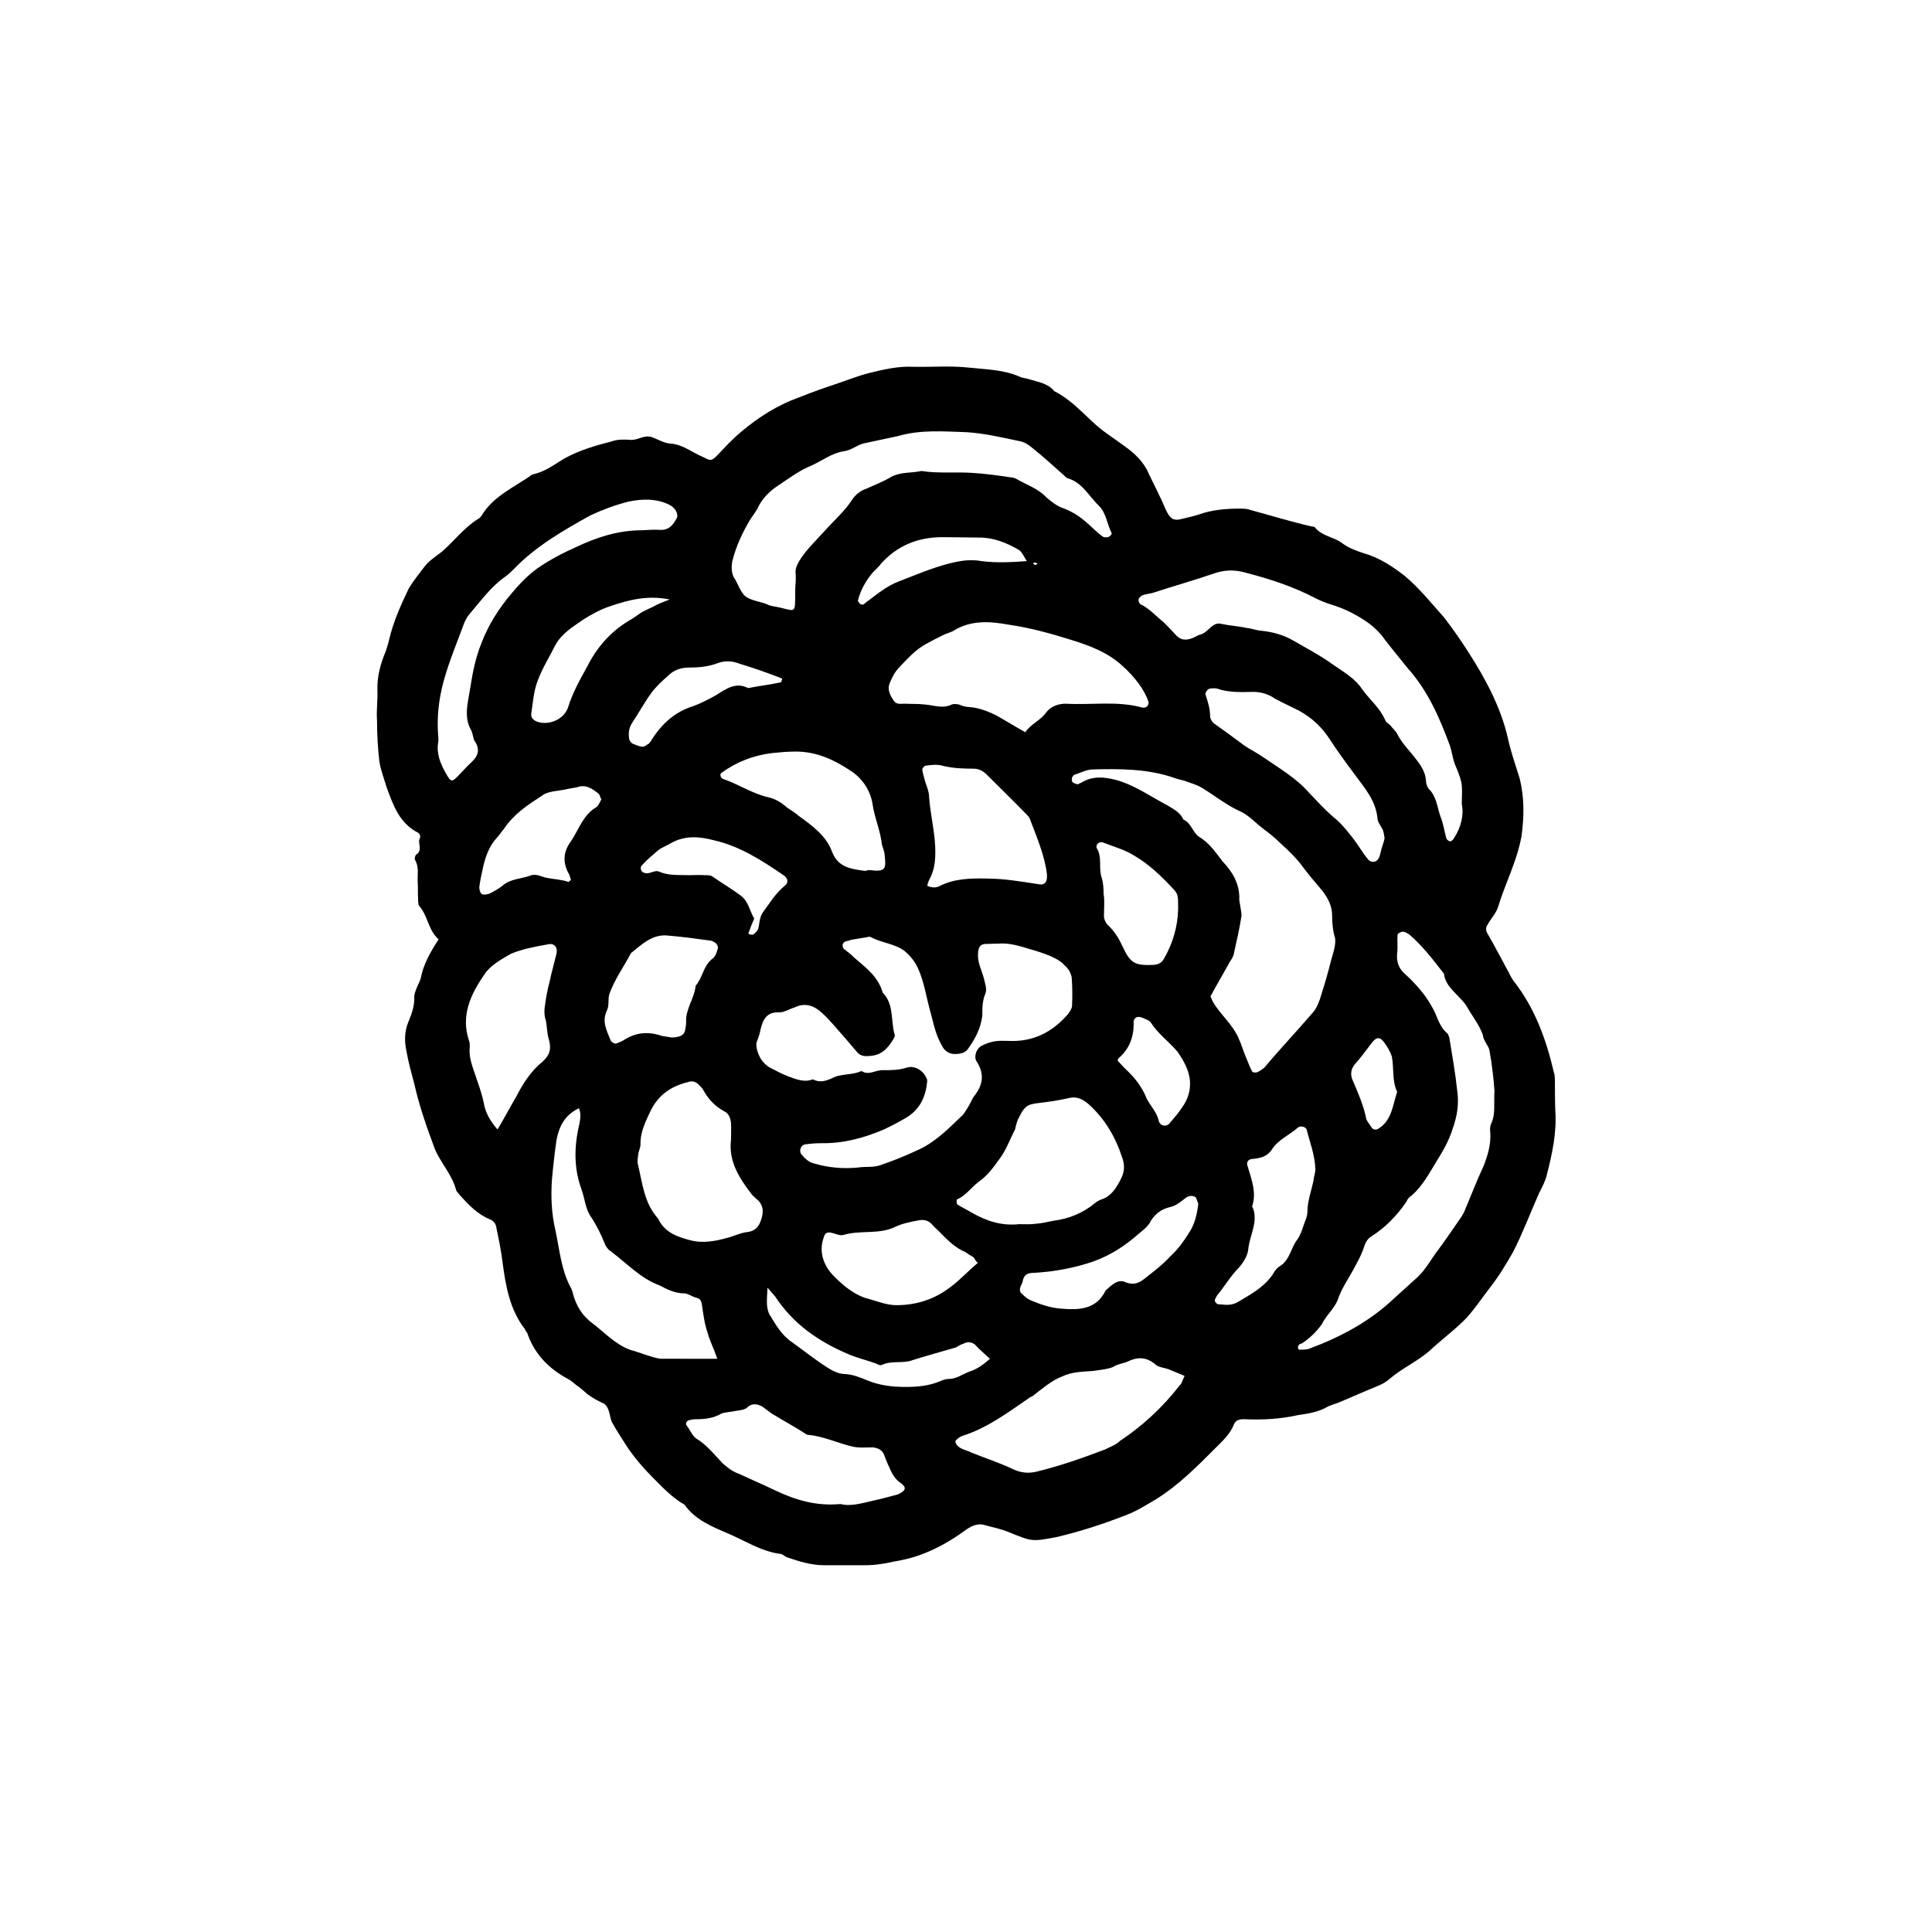 <?xml version="1.0" encoding="UTF-8"?>
<!-- The Best Svg Icon site in the world: iconSvg.co, Visit us! https://iconsvg.co -->
<svg fill="#000000" width="800px" height="800px" version="1.1" viewBox="144 144 512 512" xmlns="http://www.w3.org/2000/svg">
 <path d="m260.24 392.95c-2.82-2.519-2.82-6.246-5.141-8.867-0.301-0.402-0.301-1.309-0.301-2.016-0.102-1.41 0-2.82-0.102-4.332-0.102-1.914 0.402-3.93-0.703-5.844-0.203-0.203 0-1.211 0.301-1.41 1.914-1.211 0.203-3.125 1.008-4.434 0.203-0.605-0.203-1.109-0.402-1.312-5.039-2.519-6.652-7.254-8.363-11.887-0.707-2.32-1.613-4.637-2.016-7.156-0.402-3.629-0.605-7.055-0.605-10.68-0.199-2.723 0.203-5.441 0.102-8.164-0.102-3.523 0.805-6.949 2.215-10.277 0.301-1.008 0.707-2.117 0.906-3.125 1.109-4.734 3.125-9.168 5.141-13.398 0.605-1.109 1.41-2.117 2.117-3.125 1.008-1.309 1.914-2.621 3.023-3.828 1.105-1.008 2.418-1.914 3.727-2.922 3.223-2.82 5.844-6.348 9.574-8.664 0.301-0.102 0.602-0.504 0.805-0.707 3.125-5.34 8.766-7.656 13.602-11.082 3.223-0.605 5.742-2.621 8.465-4.231 4.031-2.215 8.262-3.426 12.594-4.535 1.312-0.508 3.125-0.508 4.637-0.406 2.117 0.301 3.727-1.41 5.945-0.707 1.613 0.605 3.223 1.613 4.938 1.715 2.922 0.203 5.141 1.914 7.457 3.023 3.629 1.613 2.922 2.215 6.246-1.309 1.211-1.312 2.418-2.519 3.727-3.731 4.332-3.828 8.969-7.055 14.41-9.371 3.324-1.309 6.652-2.617 10.277-3.828 3.527-1.109 7.055-2.621 10.68-3.527 3.727-0.906 7.559-1.812 11.488-1.613 4.938 0.102 9.875-0.301 14.609 0.203 4.535 0.504 9.273 0.504 13.605 2.418 0.805 0.402 1.812 0.402 2.621 0.707 2.215 0.707 4.836 1.008 6.551 3.125 4.434 2.215 7.559 5.844 11.184 9.07 2.316 2.016 4.938 3.629 7.356 5.441 2.719 1.914 5.238 4.231 6.551 7.457 1.207 2.414 2.414 4.934 3.523 7.25 0.504 1.211 1.008 2.418 1.613 3.426 0.906 1.41 1.812 1.715 3.625 1.211 1.613-0.406 3.227-0.707 4.637-1.211 3.426-1.207 7.152-1.512 10.68-1.512 0.805 0 1.812 0 2.621 0.301 5.543 1.512 10.781 3.125 16.426 4.434 0.402 0 0.906 0.102 1.008 0.402 1.914 2.215 4.734 2.316 6.953 3.93 1.715 1.309 3.828 2.117 5.742 2.719 4.231 1.211 7.758 3.527 11.082 6.144 3.828 3.223 6.953 7.152 10.379 10.984 2.215 2.922 4.434 6.047 6.348 9.07 4.535 7.055 8.566 14.508 10.48 22.773 0.805 3.731 2.012 7.055 3.121 10.684 1.309 5.141 1.211 10.379 0.504 15.418-1.207 6.648-4.332 12.492-6.246 18.84-0.605 1.715-1.914 3.023-2.719 4.535-0.605 0.805-0.508 1.711 0.098 2.621 1.914 3.324 3.629 6.648 5.441 9.973 0.402 0.805 0.805 1.613 1.309 2.316 5.644 7.152 8.664 15.516 10.68 24.184 0.301 0.805 0.301 1.812 0.301 2.719 0 2.418 0 5.039 0.102 7.559 0.402 5.742-0.805 11.285-2.215 16.828-0.402 1.812-1.309 3.426-2.117 5.039-2.316 5.238-4.328 10.582-6.848 15.516-1.914 3.328-3.832 6.551-6.148 9.473-2.016 2.621-3.828 5.34-6.144 7.961-3.227 3.324-6.754 5.844-10.078 8.969-3.223 2.719-7.055 4.434-10.379 7.254-1.008 0.906-2.215 1.512-3.223 1.914-3.527 1.41-7.055 3.023-10.48 4.434-0.703 0.203-1.512 0.504-2.519 0.906-2.519 1.512-5.137 1.914-7.961 2.32-4.934 1.105-9.672 1.309-14.406 1.105-1.211 0-2.117 0.203-2.621 1.309-1.008 2.621-3.023 4.434-4.938 6.348-4.836 4.84-9.672 9.777-15.82 13.605-2.418 1.41-4.938 3.023-7.559 4.031-6.144 2.418-12.289 4.434-18.738 5.945-6.449 1.207-6.449 1.207-12.395-1.211-2.316-1.008-4.734-1.41-7.152-2.113-1.512-0.203-2.723 0.301-4.031 1.105-5.746 4.234-11.992 7.559-19.348 8.668-2.519 0.605-5.238 1.008-7.859 1.008h-10.781c-3.426 0-6.648-1.008-9.875-2.117-0.605-0.203-1.109-0.906-1.914-0.906-5.039-0.707-9.27-3.527-13.805-5.441-4.231-1.812-8.664-3.629-11.387-7.559-3.527-2.016-6.144-4.938-8.965-7.758-2.117-2.117-4.031-4.434-5.844-6.953-1.516-2.418-3.125-4.734-4.438-7.152-0.703-1.512-0.504-3.731-2.113-4.938-1.41-0.605-2.824-1.41-4.133-2.32-0.906-0.703-1.711-1.508-2.519-2.113-1.008-0.605-2.016-1.715-2.922-2.117-5.039-2.719-8.867-6.551-10.781-12.191-0.199-0.203-0.402-0.504-0.605-1.008-4.027-5.141-5.137-11.59-5.945-17.836-0.402-3.125-1.008-6.144-1.613-8.969-0.098-1.008-0.703-1.914-1.812-2.316-3.324-1.41-5.641-3.93-7.859-6.348-0.301-0.504-0.906-0.906-1.008-1.41-1.109-4.133-4.031-7.055-5.644-10.883-2.113-5.641-4.129-11.387-5.438-17.23-0.805-3.023-1.613-5.945-2.117-8.867-0.504-2.418-0.504-4.938 0.504-7.457 0.805-1.914 1.613-4.031 1.613-6.246-0.102-1.109 0.301-2.016 0.707-3.023 0.301-0.805 0.805-1.613 1.008-2.418 0.703-3.629 2.418-6.75 4.734-10.277zm148.52 1.109c-1.309 0-2.418 0.102-3.727 0.102-1.211 0.098-1.715 0.805-1.816 2.215-0.301 2.519 0.906 4.637 1.512 6.852 0.301 1.41 0.906 2.82 0.402 4.133-0.805 1.812-0.805 3.828-0.805 5.742-0.402 3.527-2.016 6.449-4.031 9.168-0.301 0.305-0.906 0.707-1.309 0.809-2.418 0.602-4.336 0.199-5.441-2.117-1.812-3.125-2.316-6.648-3.324-10.078-1.008-3.93-1.613-8.062-3.629-11.586-0.906-1.41-1.715-2.316-2.922-3.324-2.621-1.914-6.148-2.117-8.867-3.629-0.402-0.203-1.008 0-1.512 0.102-1.211 0.203-2.418 0.402-3.727 0.605-0.406 0.199-0.91 0.301-1.414 0.402-1.008 0.301-1.105 1.512-0.402 2.117 0.906 0.707 1.812 1.309 2.519 2.117 3.023 2.621 6.449 5.039 7.656 9.371 3.023 3.023 2.117 7.356 3.125 10.984 0.203 0.301 0 0.805-0.102 1.008-1.309 2.211-2.82 4.328-5.844 4.731-1.711 0.203-2.82 0.203-3.828-0.805-1.309-1.512-2.418-2.82-3.527-4.133-2.016-2.215-3.727-4.434-5.844-6.348-2.016-1.914-4.434-2.922-7.356-1.512-1.309 0.402-2.719 1.309-4.031 1.309-3.324-0.199-4.332 1.918-4.938 4.438-0.203 1.008-0.504 2.117-0.906 3.023-0.402 0.906-0.203 1.715 0 2.621 0.605 2.016 1.512 3.426 3.324 4.535 1.613 0.801 3.227 1.707 4.84 2.312 2.117 0.805 4.434 1.715 6.551 0.805 1.914 1.008 3.527 0.402 5.141-0.301 2.418-1.309 5.34-0.707 7.758-1.914 1.914 1.309 3.727-0.301 5.742-0.203 2.117 0 4.231 0 6.348-0.707 2.016-0.605 4.332 0.805 5.141 2.82 0.199 0.207 0.199 0.508 0.199 0.91-0.406 4.031-1.918 7.457-5.746 9.676-1.914 1.105-3.625 2.016-5.742 3.019-5.238 2.219-10.68 3.731-16.523 3.629-1.41 0-2.82 0.102-4.231 0.301-1.211 0.102-1.715 1.512-1.211 2.519 1.109 1.309 2.117 2.316 3.727 2.621 3.527 1.008 7.254 1.41 11.387 1.008 2.016-0.301 3.727 0 5.543-0.504 3.324-1.109 6.648-2.418 9.875-3.93 4.734-2.016 8.363-5.644 11.891-9.07 0.707-0.504 1.109-1.41 1.613-2.117 0.703-1.004 1.105-2.215 1.809-3.223 2.316-2.922 2.922-5.844 0.707-9.27-0.805-1.207-0.102-3.426 1.309-4.129 1.109-0.605 2.316-1.008 3.527-1.211s2.519-0.102 3.727-0.102c6.246 0.301 11.387-2.215 15.516-6.953 0.504-0.605 1.211-1.613 1.211-2.418 0.102-2.316 0.102-4.938-0.098-7.457-0.203-1.105-0.809-2.316-1.816-3.121-1.008-1.211-2.418-1.914-4.027-2.621-1.715-0.703-3.629-1.309-5.441-1.812-2.621-0.809-5.242-1.613-7.961-1.41zm56.023 14.004c0.301 0.605 0.402 1.008 0.703 1.512 2.016 3.426 5.141 5.844 6.754 9.574 0.805 1.715 1.309 3.629 2.117 5.441 0.504 1.211 0.906 2.316 1.512 3.426 0.102 0.203 1.008 0.301 1.41 0.102 0.605-0.301 1.211-0.707 1.812-1.211 4.031-4.836 8.465-9.473 12.594-14.309 1.008-1.008 1.613-2.418 2.117-3.828 1.008-3.223 2.016-6.449 2.82-9.773 0.504-2.016 1.41-4.231 1.211-6.246-0.605-2.019-0.809-4.031-0.809-6.25 0-2.316-1.008-4.332-2.519-6.348-1.715-2.016-3.426-4.031-5.039-6.144-1.711-2.422-3.926-4.535-6.144-6.551-1.41-1.41-2.922-2.621-4.434-3.731-2.016-1.512-3.828-3.523-5.844-4.531-3.93-1.715-7.055-4.336-10.578-6.449-1.211-0.707-2.519-1.109-3.93-1.613-1.008-0.402-2.016-0.504-3.125-0.906-7.055-2.519-14.609-2.519-22.066-2.316-1.613 0.102-3.223 1.008-4.637 1.41-0.504 0.199-0.906 1.309-0.504 1.914 0.301 0.301 0.906 0.504 1.309 0.605 0.301 0 0.605-0.301 1.008-0.402 2.926-1.816 5.945-1.613 9.371-0.707 4.938 1.41 8.969 4.332 13.402 6.648 1.613 1.008 3.426 1.812 4.332 3.828 2.016 0.809 2.519 3.527 4.133 4.535 2.82 1.715 4.434 4.231 6.246 6.551 2.519 2.621 4.434 5.742 4.434 9.672-0.102 0.809 0.203 1.512 0.305 2.519 0.102 0.805 0.402 1.812 0.203 2.621-0.508 3.324-1.312 6.551-2.019 9.875-0.203 0.707-0.605 1.309-1.008 1.914-1.711 3.125-3.523 6.144-5.137 9.168zm-26.301-122.32c0.102-0.102 0.102-0.301 0.102-0.504-1.207-2.316-1.41-5.238-3.324-7.152-2.723-2.621-4.434-6.25-8.363-7.356-0.504-0.203-0.805-0.707-1.211-1.008-2.617-2.32-5.238-4.738-8.16-7.055-0.805-0.707-2.016-1.512-3.125-1.715-4.734-1.004-9.469-2.113-14.207-2.418-6.144-0.203-12.191-0.707-18.137 1.008-3.125 0.707-6.246 1.312-9.371 2.016-1.715 0.504-3.223 1.812-5.039 2.016-3.223 0.504-5.742 2.519-8.664 3.828-3.023 1.211-5.844 3.324-8.566 5.141-2.516 1.613-4.531 3.629-5.742 6.348-0.605 1.008-1.211 1.812-1.812 2.719-2.117 3.527-3.828 7.156-4.836 11.285-0.203 1.41-0.203 2.719 0.402 4.031 1.211 1.812 1.715 3.828 3.023 5.039 1.41 1.109 3.629 1.41 5.441 2.016 0.504 0.203 1.008 0.504 1.613 0.605 6.848 1.105 6.144 3.121 6.246-4.738 0.102-1.109 0.203-2.519 0.102-3.828-0.203-1.613 0.703-2.922 1.508-4.231 1.914-2.723 4.234-4.938 6.348-7.258 2.418-2.719 5.141-5.039 7.152-8.16 0.809-1.207 2.121-2.316 3.633-2.82 2.215-1.008 4.637-1.914 6.75-3.223 2.617-1.312 5.238-0.91 7.961-1.516 4.332 0.707 8.867 0.203 13.398 0.504 3.527 0.203 7.055 0.707 10.48 1.211 0.402 0 0.707 0.203 1.109 0.301 2.719 1.613 5.945 2.621 8.062 4.938 1.41 1.211 2.918 2.418 4.531 2.922 3.023 1.109 5.34 2.922 7.559 5.039 0.906 0.805 1.812 1.715 2.82 2.418 0.301 0.301 1.008 0.301 1.41 0.203 0.402 0 0.605-0.402 0.906-0.605zm92.902 71.34c0-2.117 0.203-3.828-0.102-5.742-0.402-1.715-1.105-3.328-1.812-5.039-0.504-1.512-0.703-3.023-1.207-4.637-2.723-7.356-5.844-14.609-11.188-20.555-2.016-2.519-4.031-4.938-6.047-7.559-1.406-2.012-3.223-3.727-5.238-5.035-2.719-1.816-5.539-3.227-8.766-4.234-1.41-0.402-2.922-1.008-4.332-1.711-6.144-3.227-12.496-5.242-19.145-6.953-2.519-0.605-4.734-0.605-7.356 0.203-5.543 1.914-11.285 3.523-16.828 5.34-0.906 0.199-1.812 0.301-2.617 0.602-0.504 0.301-1.008 0.707-1.008 1.211-0.102 0.402 0.301 1.109 0.602 1.211 2.418 1.207 4.031 3.121 6.047 4.734 1.008 1.008 2.016 2.016 2.922 3.023 1.41 1.715 2.82 1.914 4.836 1.109 0.707-0.301 1.211-0.707 2.016-0.906 2.016-0.508 3.125-3.43 5.441-2.824 2.316 0.504 4.637 0.605 6.852 1.109 1.211 0.102 2.418 0.605 3.629 0.707 3.125 0.301 6.047 1.109 8.664 2.621 3.629 2.117 7.152 3.93 10.48 6.348 2.922 2.016 5.945 3.727 7.758 6.551 2.016 2.816 4.734 4.934 6.148 8.258 0.203 0.605 1.008 0.906 1.41 1.41 0.504 0.707 1.207 1.211 1.711 2.117 0.906 1.812 2.316 3.527 3.731 5.137 1.711 2.219 3.727 4.234 3.93 7.457 0 0.707 0.301 1.41 0.707 2.016 2.117 2.016 2.215 4.836 3.125 7.356 0.707 1.715 1.008 3.727 1.512 5.644 0.102 0.402 0.605 0.906 1.109 0.906 0.301 0 0.707-0.402 1.008-0.906 1.809-2.824 2.613-6.047 2.008-8.969zm8.668 75.973c-0.203-2.82-0.605-6.648-1.312-10.578-0.098-0.707-0.504-1.309-0.805-1.812-0.504-0.91-0.906-1.613-1.008-2.519-1.008-2.723-2.82-4.938-4.231-7.457-2.016-3.125-5.543-4.836-6.047-8.664-2.82-3.629-5.644-7.359-9.168-10.379-0.504-0.305-0.91-0.605-1.41-0.707-0.504-0.203-1.715 0.402-1.715 0.805-0.102 1.715 0.102 3.328-0.102 4.938-0.199 2.32 0.402 4.031 2.316 5.644 2.621 2.418 5.141 5.238 6.953 8.566 1.41 2.316 1.715 5.039 4.031 6.953 0.305 0.301 0.305 0.703 0.504 1.004 0.805 4.836 1.613 9.473 2.117 14.207 0.504 3.426 0 6.75-1.211 10.078-0.906 3.023-2.519 5.844-4.231 8.562-2.016 3.324-3.727 6.551-6.551 9.07-0.707 0.402-1.211 1.008-1.41 1.613-2.519 3.727-5.641 6.953-9.473 9.371-0.805 0.504-1.41 1.41-1.812 2.719-0.504 1.512-1.309 3.227-2.117 4.637-1.609 3.223-3.828 6.144-4.938 9.57-1.008 2.316-2.922 3.828-4.133 6.246-1.508 2.117-3.223 3.731-5.336 5.141-0.402 0-0.707 0.203-0.906 0.605-0.102 0.301-0.102 0.504 0 0.707 0 0.301 0.203 0.301 0.402 0.301 0.906 0 1.914 0 2.621-0.301 8.363-3.125 16.02-7.254 22.371-13.301 2.117-1.914 4.231-3.828 6.348-5.742 2.117-2.016 3.629-4.938 5.441-7.254 2.117-2.82 4.031-5.742 6.144-8.766 0.199-0.406 0.5-0.812 0.703-1.316 1.715-4.031 3.223-8.062 5.039-11.891 1.105-2.82 2.016-5.742 1.812-8.863-0.102-0.809-0.102-1.914 0.301-2.621 1.109-2.418 0.605-5.039 0.809-8.566zm-124.34-95.016c1.512-2.215 3.93-3.023 5.543-5.238 1.109-1.512 3.125-2.316 5.141-2.316 6.848 0.398 13.598-0.809 20.25 1.004 1.109 0.301 1.914-0.605 1.715-1.512-1.113-3.324-3.731-6.648-6.856-9.473-4.031-3.727-8.867-5.441-13.703-6.953-5.441-1.711-10.984-3.223-16.625-4.027-4.938-0.906-10.078-1.211-14.609 1.715-0.805 0.402-2.016 0.707-2.922 1.211-1.414 0.699-2.824 1.406-4.234 2.211-2.82 1.512-4.938 3.93-7.254 6.348-1.109 1.211-1.812 2.621-2.418 4.133-0.605 1.512 0.102 3.125 1.109 4.535 0.707 1.109 1.914 0.805 2.82 0.805 1.812 0.102 3.527 0 5.34 0.203 2.519 0.203 4.836 1.211 7.254 0 0.605-0.203 1.613-0.102 2.117 0.102 1.41 0.707 2.719 0.504 4.133 0.805 2.016 0.402 3.727 1.109 5.543 2.016 2.516 1.41 4.934 2.922 7.656 4.434zm-81.617 166.05c-1.008-2.922-2.117-5.039-2.621-7.055-0.805-2.316-1.109-4.938-1.512-7.555-0.203-1.008-0.605-1.41-1.613-1.613-1.008-0.301-2.117-1.109-3.023-1.109-2.418 0-4.434-1.008-6.551-2.117-4.934-1.812-8.562-5.742-12.691-8.867-0.809-0.5-1.512-1.309-1.914-2.418-0.91-2.316-2.016-4.434-3.328-6.547-1.715-2.215-1.812-5.039-2.719-7.559-2.016-5.441-2.016-11.082-0.707-16.828 0.301-1.512 0.707-3.125 0-4.734-3.727 1.812-5.238 4.734-5.945 8.465-0.504 3.527-0.906 7.055-1.211 10.578-0.301 4.434-0.098 8.969 0.91 13.199 1.109 5.141 1.512 10.379 3.93 15.012 0.301 0.504 0.605 1.211 0.707 1.812 0.906 3.426 2.621 6.047 5.238 7.961 3.324 2.519 5.945 5.543 10.078 7.055 1.812 0.402 6.449 2.316 8.16 2.316 4.734 0.004 9.473 0.004 14.812 0.004zm80.004-35.672c1.512 0 2.922 0.102 4.332-0.102 1.613-0.098 3.227-0.5 4.734-0.805 4.031-0.504 7.859-2.016 11.082-4.734 0.504-0.402 1.211-0.805 1.914-1.008 2.418-0.906 3.727-3.023 4.938-5.441 0.906-1.812 1.008-3.527 0.301-5.543-1.812-5.543-4.637-10.379-9.07-14.309-1.613-1.309-3.023-1.914-4.938-1.512-2.512 0.605-5.231 1.008-7.852 1.312-3.629 0.402-4.031 0.906-5.844 4.535-0.305 0.805-0.504 1.609-0.707 2.516-1.41 2.723-2.418 5.644-4.231 7.961-1.512 2.117-3.125 4.332-5.34 5.844-2.016 1.512-3.426 3.731-5.844 4.738-0.102 0.102-0.102 1.008 0.102 1.309 1.211 0.805 2.621 1.41 3.727 2.117 4.031 2.316 8.059 3.625 12.695 3.121zm43.832 40.207c-1.41-0.605-2.723-1.109-4.133-1.715-1.309-0.504-2.922-0.504-3.828-1.512-2.316-1.812-4.535-1.812-7.055-0.605-1.309 0.605-2.621 0.605-4.031 1.512-1.609 0.605-3.223 0.707-5.137 1.008-2.723 0.203-5.742 0.203-8.363 1.512-2.719 1.008-5.34 3.328-7.859 5.242-0.203 0-0.301 0.203-0.504 0.203-5.742 3.926-11.285 8.16-18.035 10.273-0.605 0.203-1.211 0.707-1.613 1.109-0.504 0.402 0.102 1.512 1.207 2.117 0.906 0.504 2.016 0.707 2.922 1.211 3.527 1.41 7.254 2.621 10.883 4.332 2.117 1.008 4.133 1.211 6.246 0.707 6.246-1.512 12.293-3.629 18.34-5.945 1.312-0.707 2.723-1.113 3.832-2.219 5.945-3.93 11.383-8.969 15.816-14.711 0.605-0.504 0.809-1.512 1.312-2.519zm-120.21-62.574c0-1.613 0.102-2.922 0-4.332-0.102-1.512-0.602-2.621-1.812-3.227-2.418-1.309-4.231-3.223-5.543-5.641-0.203-0.504-0.707-0.805-1.008-1.211-0.805-0.906-1.812-1.309-2.922-0.906-4.332 1.008-7.859 3.324-9.875 7.356-1.41 2.922-2.922 5.945-2.82 9.168 0 0.906-0.504 1.812-0.605 2.621-0.102 0.906-0.301 1.914-0.102 2.621 1.211 4.938 1.613 10.277 5.34 14.41 1.715 3.629 4.938 4.836 8.465 5.742 3.328 0.906 6.652 0.301 9.875-0.605 1.715-0.402 3.426-1.309 5.141-1.512 2.117-0.203 3.223-1.309 3.828-3.223 0.805-2.215 0.605-4.231-1.41-5.742-0.402-0.406-0.805-0.707-1.109-1.109-3.223-4.234-6.144-8.668-5.441-14.41zm29.02 96.531c3.125 0.805 6.551-0.504 10.078-1.211 1.711-0.402 3.426-0.906 5.039-1.309 2.316-1.008 2.519-1.914 0.605-3.223-1.012-0.707-1.816-1.816-2.32-2.926-0.605-1.309-1.211-2.621-1.715-4.031-0.5-1.508-1.508-2.113-3.121-2.316-1.914 0-3.629 0.203-5.34-0.203-4.031-0.906-7.559-2.719-11.891-3.125-0.102 0-0.203 0-0.504-0.203-2.922-1.91-5.945-3.523-9.07-5.438-1.008-0.703-1.812-1.41-2.617-1.914-1.211-0.605-2.316-0.805-3.527 0-0.809 1.008-2.219 1.008-3.324 1.211-1.312 0.301-2.621 0.301-3.832 0.703-2.016 1.211-4.332 1.512-6.551 1.512-0.605 0-1.109 0-1.715 0.203-0.805 0-1.41 0.805-1.008 1.41 0.91 1.109 1.516 2.82 2.625 3.527 2.82 1.715 4.734 4.231 7.055 6.648 1.309 1.109 2.519 2.117 4.332 2.719 3.223 1.516 6.547 2.926 9.672 4.438 5.34 2.519 10.781 4.129 17.129 3.527zm22.977-163.84c1.105 0.504 2.215 0.605 3.223 0.102 3.93-2.016 8.262-2.117 12.594-2.016 4.535 0 9.168 0.805 13.805 1.512 1.512 0.301 2.117-0.605 2.117-2.016v-0.605c-0.605-5.039-2.719-9.875-4.535-14.711-0.203-0.504-0.605-0.906-1.008-1.309-3.426-3.527-7.055-7.055-10.578-10.578-1.008-0.906-2.016-1.41-3.324-1.41-2.723-0.004-5.344-0.105-7.961-0.711-1.512-0.504-3.227-0.301-4.738-0.098-0.301 0-0.906 0.707-0.906 1.008 0.102 1.008 0.402 1.711 0.605 2.617 0.402 1.613 1.211 3.023 1.211 4.734 0.301 4.332 1.41 8.664 1.613 13.098 0.102 2.922 0 5.644-1.309 8.262-0.406 0.711-0.609 1.316-0.809 2.121zm121.21-12.598c-0.102-0.703-0.203-1.41-0.402-2.113-0.605-1.211-1.512-2.219-1.512-3.426-0.504-4.535-3.426-7.859-5.945-11.285-2.418-3.223-4.836-6.551-7.055-9.977-2.418-3.527-5.543-6.047-9.27-7.758-1.512-0.707-3.121-1.512-4.836-2.418-1.715-1.211-3.727-1.816-5.844-1.816-3.227 0.102-6.551 0.203-9.672-0.906-0.402-0.102-1.109 0-1.512 0-0.805 0-1.512 1.008-1.41 1.613 0.605 1.914 1.211 3.629 1.211 5.644 0 0.707 0.402 1.41 0.906 1.914 2.719 1.914 5.438 3.93 8.16 5.941 1.613 1.109 3.324 1.914 5.039 3.125 4.231 2.922 8.664 5.441 12.191 9.473 2.117 2.215 4.133 4.434 6.348 6.348 1.812 1.41 3.223 3.125 4.434 4.637 1.41 1.715 2.519 3.426 3.727 5.238 0.707 0.805 1.211 2.016 2.316 2.016 1.512 0 1.812-1.41 2.117-2.621 0.203-1.207 0.805-2.418 1.008-3.629zm-235.08 77.184c1.812-3.023 3.324-5.945 4.938-8.664 1.812-3.527 3.93-6.852 6.953-9.27 2.016-1.812 2.418-3.426 1.715-5.945-0.605-1.812-0.402-3.93-1.008-5.742-0.203-0.906-0.203-1.914-0.102-2.723 0.301-2.316 0.707-4.637 1.309-6.852 0.504-2.418 1.211-4.836 1.812-7.356 0.402-1.715-0.605-2.922-2.215-2.519-3.426 0.605-6.75 1.211-9.875 2.519-2.621 1.512-5.543 3.125-7.055 5.543-3.625 5.238-6.246 10.883-4.031 17.43 0.203 0.504 0.203 1.109 0.203 1.613-0.301 2.621 0.605 5.039 1.41 7.356 0.805 2.418 1.812 5.039 2.316 7.656 0.406 2.422 1.613 4.637 3.629 6.953zm98.043-68.719h0.906c4.332 0.605 3.93-0.906 3.629-4.231-0.102-0.906-0.504-1.812-0.707-2.519-0.402-3.828-2.016-7.254-2.519-10.984-0.605-3.523-2.719-6.648-5.844-8.664-4.434-2.922-8.969-5.039-14.508-5.039-2.117 0-4.332 0.203-6.246 0.402-4.941 0.605-9.375 2.32-13.406 5.242-0.504 0.301-0.301 1.309 0.406 1.609 3.93 1.312 7.656 3.832 11.887 4.84 1.918 0.402 3.629 1.41 5.039 2.719 1.008 0.707 2.117 1.309 3.125 2.219 3.625 2.617 7.356 5.34 8.867 9.57 1.613 4.031 4.734 4.434 8.062 4.938 0.602 0.102 1.004 0.102 1.309-0.102zm-113.76-35.469c0-0.203 0.102 0.605 0 1.613-0.504 2.82 0.504 5.543 2.016 8.164 1.41 2.418 1.512 2.617 3.828 0.098 0.809-0.805 1.613-1.711 2.316-2.418 2.117-1.812 3.324-3.629 1.41-6.348-0.402-0.906-0.402-2.117-1.008-3.023-1.207-2.316-1.105-4.633-0.703-7.254 0.203-1.41 0.504-2.719 0.707-4.133 0.602-3.93 1.41-7.758 2.922-11.484 1.812-4.738 4.535-9.07 7.961-13.102 2.016-2.418 4.332-4.836 6.852-6.648 3.223-2.215 6.648-4.031 10.277-5.644 5.543-2.621 11.184-4.434 17.434-4.434 1.715-0.102 3.324-0.203 4.836-0.102 2.414 0.102 3.422-1.406 4.43-3.223 0.203-0.605 0-1.41-0.402-2.016-0.402-0.605-1.008-1.109-1.613-1.41-3.426-1.711-7.356-1.609-10.98-0.805-3.527 0.906-6.75 2.117-9.977 3.625-7.254 4.031-14.41 8.16-20.152 14.105-0.703 0.707-1.512 1.516-2.519 2.219-3.727 2.621-6.449 6.449-9.473 9.977-0.602 0.707-1.105 1.715-1.508 2.82-1.512 4.133-3.227 8.262-4.535 12.496-1.613 5.137-2.621 10.379-2.117 16.926zm142.98 139.56c-0.504-0.504-0.805-1.008-1.105-1.512-0.707-0.406-1.414-0.809-2.219-1.414-2.519-1.008-4.434-2.922-6.348-4.836-0.707-0.805-1.512-1.41-2.219-2.215-1.105-1.309-2.316-1.613-3.828-1.309-2.113 0.402-4.231 0.805-6.144 1.711-4.332 2.117-9.172 0.805-13.605 2.117-1.008 0.402-2.316-0.402-3.629-0.605-0.805-0.102-1.406 0.203-1.609 1.008-1.512 3.828-0.301 7.457 2.316 10.277 2.621 2.719 5.844 5.441 9.676 6.348 2.418 0.707 4.734 1.613 7.152 1.613 5.441 0 10.277-1.613 14.508-4.938 2.32-1.715 4.637-4.234 7.055-6.246zm89.477-24.688c-0.102-4.031-1.512-7.356-2.316-10.684-0.203-0.703-1.715-1.105-2.316-0.5-2.32 2.012-5.242 3.223-6.852 5.742-1.008 1.512-2.215 2.117-4.031 2.418-0.504 0.102-1.008 0.102-1.613 0.203-0.703 0.199-1.109 0.805-0.906 1.609 1.008 3.527 2.519 7.055 1.309 10.781-0.102 0.102 0 0.301 0.203 0.605 1.309 3.527-0.707 6.953-1.211 10.379-0.098 2.016-1.105 3.629-2.418 5.238-2.316 2.32-3.93 5.141-5.945 7.559-0.301 0.703-0.906 1.309-0.301 1.812 0.301 0.504 0.805 0.504 1.41 0.504 1.512 0.203 2.82 0.203 4.231-0.504 3.527-2.117 7.055-3.93 9.473-7.457 0.504-1.008 1.312-1.914 2.117-2.316 2.418-1.711 2.719-4.734 4.332-6.852 0.805-1.109 1.309-2.519 1.715-3.828 0.402-1.211 1.008-2.316 1.008-3.629 0-2.82 1.105-5.641 1.609-8.262 0.102-1.109 0.504-2.117 0.504-2.82zm-170.69-35.066c2.519 0 3.629-0.805 3.727-2.316 0.102-0.605 0.203-1.109 0.203-1.715-0.199-3.527 2.219-6.348 2.519-9.672 1.914-2.219 2.016-5.34 4.535-7.254 0.605-0.402 1.008-1.41 1.211-2.215 0.402-0.707 0-1.512-0.504-1.914-0.402-0.203-0.906-0.609-1.512-0.609-3.629-0.504-7.356-1.008-10.984-1.309-4.231-0.504-7.055 2.418-9.875 4.637-1.914 3.625-4.332 6.949-5.742 10.879-0.402 1.41 0 3.023-0.605 4.231-1.512 3.125 0 5.543 1.008 8.16 0.203 0.309 1.008 0.812 1.41 0.711 0.805-0.301 1.715-0.707 2.316-1.109 3.125-1.914 6.348-2.117 9.875-0.906 1.008 0.199 2.117 0.301 2.418 0.402zm139.66 44.035c-0.199-0.406-0.402-1.211-0.703-1.715-0.809-0.504-1.715-0.402-2.519 0.102-1.309 1.008-2.519 2.113-4.231 2.519-2.316 0.504-3.93 1.812-5.039 3.527-0.809 1.711-2.316 2.719-3.629 3.828-3.324 2.922-7.051 5.34-11.387 6.953-5.137 1.812-10.578 2.82-16.02 3.121-1.613 0-2.719 0.402-3.023 2.316 0 0.402-0.605 1.109-0.707 1.914-0.098 0.406 0.102 1.012 0.406 1.211 0.805 0.809 1.609 1.512 2.617 1.914 2.418 1.008 5.039 1.914 7.656 2.117 4.734 0.402 9.473 0.402 11.992-4.734 0.102-0.102 0.203-0.305 0.305-0.305 1.41-1.309 3.223-2.922 5.039-1.914 2.215 0.805 3.527 0.203 5.039-1.008 2.316-1.812 4.836-3.727 6.75-5.844 2.117-1.914 3.727-4.231 5.238-6.648 1.309-2.117 1.914-4.637 2.215-7.356zm-158.2-107.11c-0.301-0.504-0.402-1.207-0.703-1.512-1.613-1.309-3.426-2.617-5.746-1.711-1.008 0.203-2.117 0.301-3.223 0.605-2.016 0.402-4.535 0.402-6.047 1.609-3.727 2.422-7.457 4.84-10.074 8.77-0.707 0.805-1.309 1.812-2.016 2.519-1.914 2.113-2.922 4.934-3.527 7.656-0.402 1.812-0.805 3.629-1.008 5.34 0 0.504 0.203 1.512 0.707 1.812 0.301 0.203 1.309 0.102 1.914-0.098 1.211-0.605 2.519-1.309 3.629-2.215 2.113-1.816 4.934-1.715 7.352-2.625 1.512-0.602 3.023 0.406 4.234 0.605 1.914 0.402 3.828 0.402 5.844 1.109 0 0 0.605-0.504 0.605-0.605-0.203-0.707-0.402-1.41-0.805-2.016-1.414-2.922-1.113-5.539 0.805-8.16 2.117-3.125 3.125-6.75 6.449-8.867 0.805-0.402 1.105-1.309 1.609-2.219zm152.86 29.02c0-3.629 0-4.031-1.512-5.543-3.023-3.223-6.246-6.348-10.078-8.566-2.516-1.609-5.539-2.414-8.359-3.523-1.008-0.402-2.016 0.707-1.613 1.512 1.512 2.418 0.402 5.238 1.309 7.859 0.406 1.41 0.504 2.82 0.504 4.234 0.301 1.812 0.102 3.527 0.102 5.441-0.102 1.008 0.301 2.117 1.008 2.82 1.812 1.715 2.922 3.527 3.93 5.742 2.117 4.535 3.324 5.039 8.262 4.836 1.211-0.102 2.117-0.605 2.621-1.512 2.418-4.129 3.727-8.664 3.828-13.301zm-108.82 100.36c-0.102 2.82-0.504 5.039 0.504 7.055 1.613 2.621 3.125 5.441 5.945 7.356 3.223 2.316 6.246 4.734 9.574 6.852 1.41 0.906 3.023 1.613 4.434 1.613 2.113 0.102 4.129 0.906 6.043 1.711 3.223 1.312 6.547 1.715 9.973 1.715 2.922 0 6.047-0.203 8.969-1.41 0.809-0.305 1.613-0.707 2.519-0.707 2.117 0 3.629-1.211 5.441-1.914 2.016-0.605 3.727-1.812 5.543-3.426-1.312-1.211-2.621-2.316-4.031-3.828-1.008-0.707-2.016-0.707-2.922-0.203-0.707 0.203-1.41 0.605-2.016 1.008-3.828 1.109-7.859 2.219-11.688 3.426-2.418 0.906-5.441 0-7.961 1.211-0.301 0.203-1.008 0-1.41-0.301-2.519-0.91-5.039-1.516-7.457-2.523-7.859-3.324-14.609-7.957-19.445-15.312-0.406-0.504-0.91-1.008-2.016-2.32zm-20.961-109.32c1.512 0 2.922-0.102 4.332 0 0.805 0 1.613 0 2.117 0.402 2.418 1.715 5.039 3.223 7.457 5.039 2.016 1.512 2.316 4.031 3.527 6.047-0.504 1.105-0.906 2.215-1.312 3.32-0.098 0.203-0.199 0.305-0.199 0.605 0 0.102 0.203 0.301 0.402 0.301 0.301 0 0.805 0.102 0.906 0 0.504-0.402 1.109-1.008 1.309-1.613 0.305-1.406 0.305-2.816 1.109-4.129 1.812-2.418 3.324-5.039 5.742-7.055 1.211-0.902 1.109-2.012-0.199-2.918-5.742-3.93-11.688-7.762-18.539-9.273-3.828-1.008-7.758-1.309-11.488 0.906-1.008 0.605-2.215 1.008-3.223 1.812-1.414 1.211-3.023 2.523-4.336 4.035-0.301 0.203-0.301 1.109 0 1.41 0.203 0.402 0.91 0.605 1.312 0.605 1.211 0 2.215-0.805 3.125-0.504 2.719 1.207 5.34 0.906 7.957 1.008zm-4.938-73.055c-5.945-1.207-10.883 0.102-15.918 1.816-2.418 0.805-4.836 2.117-7.055 3.527-2.719 1.91-5.644 3.625-7.356 6.75-1.613 3.223-3.527 6.246-4.734 9.57-1.008 2.719-1.211 5.644-1.613 8.363-0.203 1.008 0.199 1.715 1.207 2.219 2.922 1.309 7.254-0.203 8.465-3.527 1.211-3.93 3.125-7.356 5.141-10.984 2.519-5.039 6.144-9.168 10.984-12.09 1.309-0.707 2.418-1.613 3.527-2.316 1.008-0.504 2.016-1.008 2.922-1.41 1.207-0.707 2.516-1.211 4.43-1.918zm20.758 23.477c3.023-0.605 5.844-0.906 8.566-1.512 0.203 0 0.402-0.504 0.402-0.805 0.203 0 0-0.301-0.203-0.301-3.527-1.41-7.356-2.723-10.98-3.828-1.816-0.707-3.832-0.91-5.746-0.203-2.617 1.008-5.137 1.211-7.859 1.211-2.016 0-3.93 0.707-5.34 2.117-1.613 1.406-3.223 2.918-4.434 4.531-1.914 2.621-3.426 5.441-5.238 8.16-0.809 1.312-0.906 2.723-0.707 4.031 0.102 0.504 0.504 1.109 0.906 1.309 0.805 0.301 1.613 0.707 2.418 0.805 0.504 0.102 1.109-0.203 1.41-0.504 0.508-0.199 0.91-0.703 1.109-1.105 2.719-4.332 6.246-7.656 11.285-9.168 1.914-0.707 4.031-1.812 5.844-2.82 2.723-1.715 5.344-3.629 8.566-1.918zm97.941 98.75c0.805 0.805 1.613 1.812 2.418 2.519 2.215 2.117 4.031 4.434 5.238 7.457 1.008 2.016 2.719 3.629 3.223 5.945 0.301 1.41 2.117 1.715 2.922 0.605 1.211-1.414 2.422-2.824 3.328-4.234 1.512-2.117 2.215-4.434 2.016-7.055-0.301-2.922-1.715-5.34-3.324-7.656-2.219-2.621-5.039-4.637-6.953-7.559-0.301-0.707-1.512-1.008-2.316-1.41-1.309-0.605-2.519 0-2.316 1.613 0 3.629-1.211 6.648-3.828 8.969-0.305 0.199-0.305 0.398-0.406 0.805zm-24.082-132.4c-0.805-1.211-1.211-2.316-2.016-2.922-3.324-1.914-6.652-3.324-10.582-3.324-3.125 0-6.348-0.102-9.773-0.102-6.348 0-11.789 2.117-16.223 6.953-0.602 0.906-1.711 1.812-2.418 2.617-1.715 2.117-3.023 4.434-3.727 7.152-0.102 0.305 0.301 0.609 0.504 0.91 0.199 0.203 0.703 0.301 0.906 0.203 0.402-0.203 0.805-0.707 1.207-0.91 2.519-1.914 5.141-4.031 8.062-5.141 4.434-1.715 8.664-3.527 13.199-4.734 2.723-0.703 5.746-1.309 8.867-0.703 3.93 0.504 7.859 0.301 11.992 0zm98.141 140.66c-1.41-3.023-0.805-6.25-1.41-9.371-0.402-1.309-1.207-2.621-2.016-3.731-1.207-1.609-2.117-1.512-3.527 0.406-1.41 1.914-2.719 3.625-4.231 5.34-1.109 1.309-1.211 2.719-0.707 4.031 1.512 3.527 3.023 6.953 3.727 10.578 0.301 0.707 1.008 1.512 1.41 2.215 0.402 0.605 1.211 0.707 1.914 0.203 3.43-2.215 3.633-6.047 4.84-9.672zm-95.32-140.06c-0.203-0.102-0.504-0.203-0.805-0.203-0.102 0-0.203 0.102-0.402 0.203 0.199 0.199 0.402 0.402 0.703 0.402 0.102 0.102 0.301-0.203 0.504-0.402z"/>
</svg>